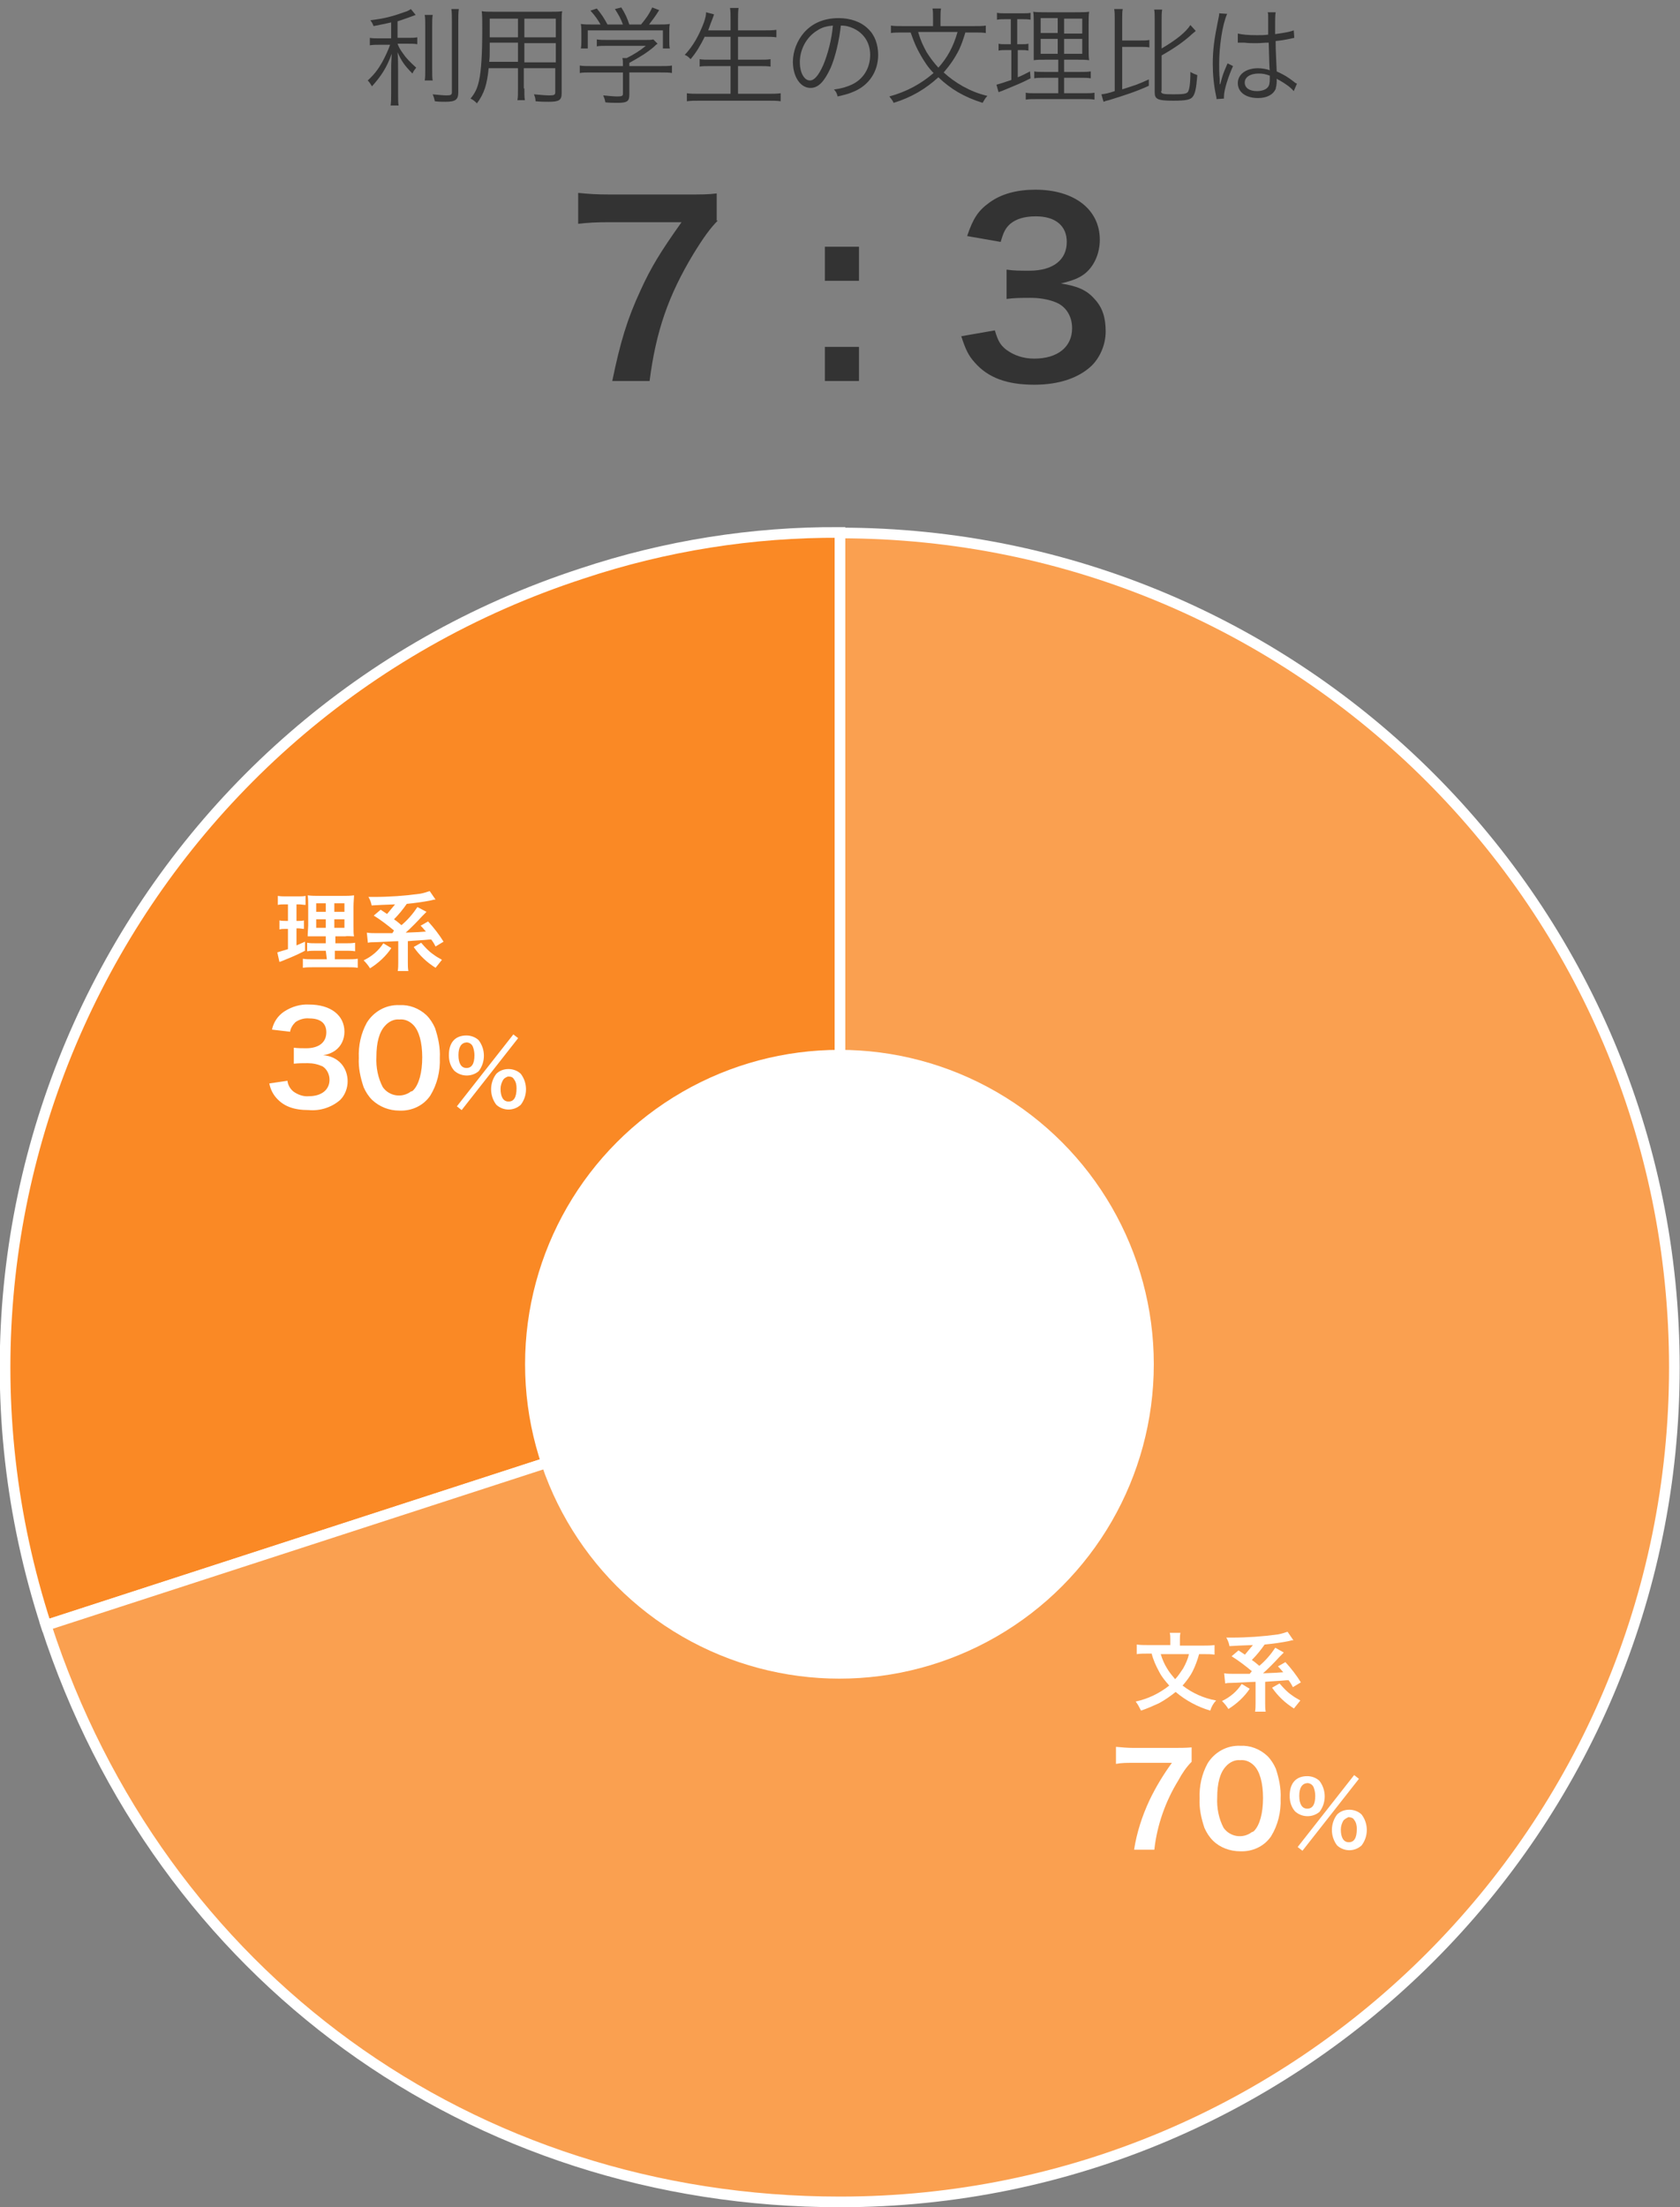 <?xml version="1.0" encoding="utf-8"?>
<!-- Generator: Adobe Illustrator 24.3.0, SVG Export Plug-In . SVG Version: 6.00 Build 0)  -->
<svg version="1.1" id="レイヤー_1" xmlns="http://www.w3.org/2000/svg" xmlns:xlink="http://www.w3.org/1999/xlink" x="0px"
	 y="0px" viewBox="0 0 315.3 414.2" style="enable-background:new 0 0 315.3 414.2;" xml:space="preserve">
<rect x="0" y="0" width="315.3" height="414.2" fill="#808080" stroke="none"/>
<style type="text/css">
	.st0{enable-background:new    ;}
	.st1{fill:#333333;}
	.st2{fill:#FA8925;stroke:#FFFFFF;stroke-width:2;stroke-miterlimit:10;}
	.st3{fill:#FAA050;stroke:#FFFFFF;stroke-width:2;stroke-miterlimit:10;}
	.st4{fill:#FFFFFF;}
</style>
<g id="グループ_254" transform="translate(-751.989 -5267)">
	<g class="st0">
		<path class="st1" d="M825.4,5271.2c-1.2,0.3-1.9,0.4-3.3,0.7c-0.2-0.5-0.3-0.7-0.6-1.1c2.5-0.3,4.1-0.7,6.3-1.5
			c0.7-0.2,1-0.4,1.3-0.6l0.9,1.1c-0.3,0.1-0.3,0.1-0.8,0.3c-0.9,0.3-1.6,0.6-2.6,0.9v3.1h2c0.7,0,1.2,0,1.7-0.1v1.3
			c-0.5-0.1-1-0.1-1.8-0.1h-1.9c0.3,0.8,0.5,1.1,1,1.8c0.6,0.9,1.3,1.6,2.5,2.7c-0.3,0.4-0.5,0.6-0.7,1.1c-1.5-1.5-2.1-2.4-2.8-4
			c0.1,1.1,0.1,2.5,0.1,3.4v4.2c0,1.2,0,1.9,0.1,2.4h-1.5c0.1-0.7,0.1-1.4,0.1-2.4v-3.9c0-1.1,0-1.7,0.1-3.4
			c-0.9,2.5-1.9,4.1-3.7,6.1c-0.3-0.5-0.5-0.8-0.8-1.1c1.2-1.1,1.9-2,2.7-3.4c0.6-1.1,1.2-2.4,1.5-3.3h-1.9c-0.8,0-1.3,0-1.9,0.1
			v-1.4c0.5,0.1,0.9,0.1,1.9,0.1h2.1V5271.2z M833.2,5269.8c-0.1,0.6-0.1,1.1-0.1,2.3v7.7c0,1.4,0,1.8,0.1,2.3h-1.5
			c0.1-0.6,0.1-1,0.1-2.3v-7.7c0-1.1,0-1.7-0.1-2.3H833.2z M838.1,5268.7c-0.1,0.7-0.1,1.4-0.1,2.5v13.1c0,1.4-0.5,1.8-2.4,1.8
			c-0.6,0-1.4,0-2-0.1c-0.1-0.5-0.2-0.8-0.4-1.3c1.1,0.1,1.9,0.2,2.6,0.2c0.8,0,1-0.1,1-0.6v-13.1c0-1.1,0-1.9-0.1-2.5H838.1z"/>
		<path class="st1" d="M850.4,5283.6c0,1.1,0,1.7,0.1,2.2h-1.4c0.1-0.5,0.1-1.1,0.1-2.2v-3.8h-5.5c-0.3,3-0.8,4.7-2.2,6.6
			c-0.4-0.4-0.6-0.6-1.2-0.9c0.9-1.1,1.3-2,1.6-3.4c0.4-1.8,0.6-4.8,0.6-9.7c0-2,0-2.4-0.1-3.3c0.6,0.1,1.2,0.1,2.2,0.1h10.8
			c1,0,1.5,0,2.1-0.1c-0.1,0.5-0.1,1.1-0.1,2v13.4c0,1.3-0.5,1.6-2.4,1.6c-0.6,0-1.6,0-2.5-0.1c0-0.5-0.1-0.8-0.3-1.3
			c1.2,0.1,2.1,0.2,2.9,0.2c0.9,0,1.1-0.1,1.1-0.6v-4.5h-5.9V5283.6z M843.9,5275.1c0,0.6,0,1,0,1.3c0,1.2,0,1.3-0.1,2.2h5.4v-3.6
			H843.9z M849.2,5270.5h-5.3v2.4l0,1.1h5.3V5270.5z M856.3,5274v-3.5h-5.9v3.5H856.3z M850.4,5278.7h5.9v-3.6h-5.9V5278.7z"/>
		<path class="st1" d="M870.1,5284.8c0,1.2-0.4,1.5-2.2,1.5c-0.6,0-1.6,0-2.3-0.1c-0.1-0.6-0.2-0.8-0.4-1.3c1,0.1,2,0.2,2.6,0.2
			c0.9,0,1.1-0.1,1.1-0.5v-4h-6c-0.9,0-1.5,0-2.1,0.1v-1.4c0.6,0.1,1.2,0.1,2.1,0.1h6v-0.3c0-0.4,0-0.8-0.1-1.2h0.8
			c1.4-0.7,2.5-1.4,3.6-2.3h-7.3c-0.7,0-1.4,0-1.9,0.1v-1.3c0.6,0.1,1.2,0.1,1.9,0.1h7.2c0.7,0,1.1,0,1.5-0.1l0.8,0.8
			c-0.3,0.2-0.3,0.2-0.7,0.6c-1.3,1.1-2.6,1.9-4.6,3v0.6h5.9c0.9,0,1.5,0,2.1-0.1v1.4c-0.6-0.1-1.2-0.1-2.1-0.1h-5.9V5284.8z
			 M864.7,5271.6c-0.6-1-0.9-1.5-1.9-2.6l1.2-0.4c0.9,1.1,1.3,1.7,2,3h2.9c-0.4-1.1-0.8-1.8-1.5-2.9l1.2-0.3c0.8,1.3,1.1,2,1.5,3.2
			h2.2c0.9-1.1,1.5-1.9,2.1-3.2l1.3,0.5c-0.8,1.3-1.3,1.9-1.9,2.7h1.6c1.2,0,1.6,0,2.3-0.1c-0.1,0.5-0.1,0.9-0.1,1.7v1.5
			c0,0.5,0,0.9,0.1,1.4h-1.3v-3.4h-14.1v3.4H861c0.1-0.5,0.1-0.9,0.1-1.4v-1.5c0-0.7,0-1.1-0.1-1.7c0.7,0.1,1.2,0.1,2.3,0.1H864.7z"
			/>
		<path class="st1" d="M884.3,5273.8c-0.9,1.8-1.6,3-2.7,4.3c-0.4-0.4-0.6-0.6-1.1-0.8c1.6-1.7,2.7-3.7,3.6-6.1
			c0.3-0.9,0.4-1.3,0.4-1.9l1.5,0.4c-0.1,0.3-0.2,0.6-0.4,1.1c-0.1,0.2-0.3,0.8-0.7,1.9h4.2v-2.1c0-0.8,0-1.4-0.1-2.1h1.6
			c-0.1,0.7-0.1,1.3-0.1,2.1v2.1h4.9c0.9,0,1.6,0,2.3-0.1v1.4c-0.7-0.1-1.4-0.1-2.3-0.1h-4.9v4.3h4c1,0,1.6,0,2.1-0.1v1.4
			c-0.6-0.1-1.2-0.1-2.1-0.1h-4v5.2h5.6c1,0,1.7,0,2.4-0.1v1.5c-0.8-0.1-1.4-0.1-2.3-0.1h-12.9c-1,0-1.6,0-2.4,0.1v-1.5
			c0.7,0.1,1.3,0.1,2.3,0.1h5.9v-5.2h-3.7c-0.9,0-1.6,0-2.1,0.1v-1.4c0.5,0.1,1.1,0.1,2.1,0.1h3.7v-4.3H884.3z"/>
		<path class="st1" d="M907.9,5279.7c-1.2,2.6-2.3,3.8-3.8,3.8c-1.9,0-3.3-2.1-3.3-4.9c0-2,0.8-4,2.1-5.5c1.6-1.8,3.8-2.7,6.5-2.7
			c2.2,0,4.2,0.7,5.5,2c1.3,1.2,1.9,3,1.9,4.9c0,3.1-1.7,5.7-4.6,6.9c-0.9,0.4-1.7,0.6-3,0.9c-0.2-0.7-0.3-0.9-0.7-1.3
			c1.5-0.2,2.4-0.5,3.3-0.9c2.2-1,3.5-3.1,3.5-5.6c0-2.3-1.2-4.1-3.2-5c-0.7-0.3-1.3-0.5-2.3-0.5
			C909.5,5274.5,908.8,5277.6,907.9,5279.7z M905.4,5272.7c-2,1.2-3.3,3.5-3.3,6c0,1.9,0.8,3.4,1.9,3.4c0.8,0,1.6-0.9,2.5-2.9
			c0.8-1.9,1.6-4.8,1.8-7.4C907.2,5271.9,906.3,5272.1,905.4,5272.7z"/>
		<path class="st1" d="M933.2,5273c-0.5,1.6-0.7,2.2-1.2,3.3c-0.8,1.6-1.7,2.9-2.9,4.3c1.1,1,2.2,1.8,3.6,2.6
			c1.5,0.8,2.6,1.3,4.6,1.8c-0.4,0.4-0.6,0.8-0.9,1.3c-3.5-1.1-6-2.6-8.3-4.8c-2.4,2.2-5.1,3.8-8.4,4.8c-0.2-0.5-0.5-0.8-0.8-1.2
			c3.3-0.9,6-2.4,8.3-4.4c-1-1-1.7-2.1-2.4-3.3c-0.8-1.4-1.2-2.3-1.9-4.3h-1.5c-1,0-1.6,0-2.2,0.1v-1.4c0.6,0.1,1.3,0.1,2.2,0.1h5.7
			v-1.6c0-0.7,0-1.2-0.1-1.7h1.6c-0.1,0.5-0.1,1-0.1,1.7v1.6h6.2c1,0,1.7,0,2.3-0.1v1.4c-0.6-0.1-1.2-0.1-2.2-0.1H933.2z
			 M924.3,5273c0.5,1.7,0.9,2.5,1.6,3.8c0.7,1.1,1.3,1.9,2.2,2.9c1.7-1.9,2.8-3.9,3.6-6.7H924.3z"/>
		<path class="st1" d="M940.7,5270.6c-0.8,0-1,0-1.6,0.1v-1.3c0.5,0.1,0.9,0.1,1.7,0.1h3c0.8,0,1.2,0,1.6-0.1v1.3
			c-0.5-0.1-0.9-0.1-1.5-0.1h-1v4.7h0.8c0.6,0,0.9,0,1.3-0.1v1.3c-0.5-0.1-0.8-0.1-1.3-0.1H943v5.1c1-0.4,1.3-0.6,2.3-1.1l0.1,1.3
			c-2,1-2.3,1.1-5.2,2.3c-0.5,0.2-0.6,0.2-0.8,0.3l-0.4-1.4c0.7-0.2,1.4-0.4,2.8-0.9v-5.6h-1.1c-0.5,0-0.9,0-1.3,0.1v-1.3
			c0.4,0.1,0.7,0.1,1.3,0.1h1v-4.7H940.7z M948.5,5278.2c-1.3,0-1.9,0-2.5,0.1c0-0.3,0-0.5,0-0.7c0-0.5,0-0.5,0-1.6v-4.3
			c0-1.3,0-1.9-0.1-2.5c0.6,0.1,1.2,0.1,2.6,0.1h5.3c1.4,0,2,0,2.6-0.1c-0.1,0.6-0.1,1.3-0.1,2.5v4c0,1.3,0,2,0.1,2.6
			c-0.7-0.1-1.3-0.1-2.4-0.1h-2.3v2.3h3c1,0,1.4,0,2-0.1v1.3c-0.6-0.1-1-0.1-2-0.1h-3v2.9h3.7c1,0,1.4,0,2-0.1v1.3
			c-0.6-0.1-1-0.1-2-0.1h-8.9c-1,0-1.4,0-2,0.1v-1.3c0.5,0.1,0.9,0.1,1.9,0.1h4.2v-2.9h-2.6c-1,0-1.4,0-1.9,0.1v-1.3
			c0.5,0.1,0.9,0.1,1.9,0.1h2.6v-2.3H948.5z M947.3,5270.4v2.8h3.2v-2.8H947.3z M947.3,5274.3v2.8h3.2v-2.8H947.3z M951.7,5273.3
			h3.4v-2.8h-3.4V5273.3z M951.7,5277.1h3.4v-2.8h-3.4V5277.1z"/>
		<path class="st1" d="M962.5,5283.8c2.8-0.9,2.9-0.9,5.1-1.9l0,1.2c-2.4,1.1-4.6,1.8-7.5,2.7c-0.5,0.1-0.7,0.2-1,0.3l-0.4-1.4
			c0.8-0.1,1.3-0.2,2.5-0.6v-13.4c0-0.9,0-1.4-0.1-2h1.6c-0.1,0.5-0.1,1.1-0.1,2v3.9h3.3c0.9,0,1.3,0,1.8-0.1v1.4
			c-0.5-0.1-1-0.1-1.8-0.1h-3.3V5283.8z M969.9,5284.1c0,0.5,0.3,0.6,2.3,0.6c1.9,0,2.4-0.1,2.7-0.4c0.3-0.4,0.5-1.5,0.5-3.8
			c0.5,0.3,0.8,0.4,1.3,0.6c-0.2,2.5-0.4,3.5-0.9,4.1c-0.4,0.5-1.2,0.7-3.6,0.7c-3,0-3.5-0.3-3.5-1.6v-13.5c0-1,0-1.5-0.1-2h1.5
			c-0.1,0.6-0.1,1.2-0.1,2v5.3c2.7-1.6,4.5-3,5.4-4.4l1,1.1c-0.3,0.3-0.5,0.4-0.7,0.6c-1.5,1.4-3.4,2.7-5.7,4V5284.1z"/>
		<path class="st1" d="M982.3,5269.6c-0.9,2-1.5,6.1-1.5,9.4c0,0.7,0,1.9,0.1,2.8c0,0.2,0,0.2,0,0.6c0,0.2,0,0.2,0,0.4l0.1,0
			c0.4-1.5,0.5-1.9,1.2-3.5c0.1-0.2,0.1-0.3,0.2-0.4l1,0.5c-0.9,2-1.7,4.5-1.7,5.7c0,0.1,0,0.1,0,0.4l-1.4,0.1c0-0.2,0-0.3-0.1-0.7
			c-0.4-1.9-0.6-3.9-0.6-5.9c0-2.7,0.3-4.8,1-8.2c0.2-0.9,0.2-1,0.2-1.3L982.3,5269.6z M984.3,5273.3c1,0.2,1.8,0.3,3.6,0.3
			c0.8,0,1.3,0,2.1-0.1c0-1.9,0-1.9,0-3.4c0-0.3,0-0.6-0.1-0.8h1.5c-0.1,0.5-0.1,1.5-0.1,3.1c0,0.2,0,0.5,0,1
			c1.5-0.2,2.7-0.4,3.5-0.7l0.1,1.4c0,0,0,0-1.4,0.3c-0.5,0.1-1.1,0.2-2.1,0.3c0,2,0.1,3,0.2,5.7c1.5,0.7,2,1,3.3,2
			c0.2,0.2,0.3,0.2,0.5,0.3l-0.6,1.4c-0.6-0.7-1.4-1.3-2.8-2.1c-0.1,0-0.1,0-0.2-0.1c-0.1-0.1-0.1-0.1-0.2-0.1c0,0.3,0,0.3,0,0.5
			c0,0.5-0.1,1-0.2,1.4c-0.5,1.1-1.7,1.7-3.3,1.7c-2.3,0-3.8-1.1-3.8-2.8c0-1.7,1.6-2.8,3.8-2.8c0.8,0,1.8,0.2,2.2,0.4
			c-0.1-0.4-0.1-2.3-0.2-5.2c-0.9,0-1.5,0.1-2.3,0.1c-0.8,0-1.6,0-2.3-0.1c-0.3,0-0.6,0-0.6,0c-0.2,0-0.3,0-0.3,0
			c-0.1,0-0.2,0-0.2,0c0,0,0,0-0.1,0L984.3,5273.3z M988.2,5280.8c-1.6,0-2.6,0.7-2.6,1.7c0,1,0.9,1.6,2.3,1.6c0.9,0,1.7-0.3,2-0.7
			c0.3-0.3,0.4-0.8,0.4-1.6c0-0.1,0-0.6,0-0.6C989.5,5280.9,989,5280.8,988.2,5280.8z"/>
	</g>
	<g class="st0">
		<path class="st1" d="M886.7,5308.4c-1.4,1.4-2.7,3.2-4.6,6.3c-4.7,7.8-7,14.5-8.2,23.8h-7c1.5-7.3,2.8-11.6,5.3-17
			c2-4.4,3.8-7.3,7.7-12.8h-13.6c-2.6,0-4,0.1-5.8,0.3v-5.8c2,0.2,3.4,0.3,6,0.3h14c3.3,0,4.4,0,6-0.2V5308.4z"/>
		<path class="st1" d="M913.2,5313.3v6.4h-6.4v-6.4H913.2z M913.2,5332.1v6.4h-6.4v-6.4H913.2z"/>
		<path class="st1" d="M938.7,5329c0.6,2,1,2.7,2.1,3.6c1.5,1.1,3.2,1.7,5.3,1.7c4.4,0,7.1-2.2,7.1-5.7c0-2-0.9-3.7-2.5-4.6
			c-1.1-0.6-3.1-1.1-5.1-1.1s-3.2,0-4.7,0.2v-5.5c1.4,0.2,2.4,0.2,4.3,0.2c4.4,0,7-2,7-5.4c0-3-2.1-4.8-5.8-4.8
			c-2.2,0-3.7,0.5-4.8,1.4c-0.9,0.8-1.3,1.6-1.8,3.4l-6.3-1.1c1.1-3.3,2.1-4.8,4.2-6.3c2.2-1.6,5.1-2.4,8.6-2.4
			c7.3,0,12.1,3.7,12.1,9.4c0,2.6-1.1,5.1-3,6.5c-1,0.7-1.9,1.1-4.3,1.7c3.1,0.5,4.8,1.2,6.3,2.9c1.5,1.6,2.1,3.5,2.1,6.1
			c0,2.4-1,4.8-2.6,6.4c-2.4,2.3-6.1,3.6-10.8,3.6c-5.1,0-8.7-1.3-11.2-4.2c-1.1-1.2-1.7-2.4-2.5-4.9L938.7,5329z"/>
	</g>
	<g id="グループ_87" transform="translate(34.033 4805.223)">
		<path id="パス_125" class="st2" d="M875.6,718.4l-149,48.4c-26.7-82.3,18.3-170.6,100.6-197.4c0,0,0,0,0,0
			c15.6-5.2,32-7.8,48.4-7.7L875.6,718.4z"/>
		<path id="パス_126" class="st3" d="M875.6,718.4V561.8c86.5,0,156.6,70.1,156.6,156.6S962.1,875,875.6,875l0,0
			c-69.2,0-127.6-42.4-149-108.2L875.6,718.4z"/>
		<g id="グループ_83">
			<path id="パス_127" class="st4" d="M771.3,631.5c-0.4,0-0.8,0-1.2,0.1v-1.7c0.5,0.1,1,0.1,1.5,0.1h2.3c0.5,0,1,0,1.4-0.1v1.7
				c-0.4,0-0.8-0.1-1.2-0.1h-0.5v3.1h0.4c0.3,0,0.7,0,1-0.1v1.6c-0.3,0-0.7-0.1-1-0.1h-0.4v3.2c0.7-0.3,0.9-0.4,1.6-0.7l0,1.7
				c-1.4,0.7-2,1-4.5,2c-0.1,0-0.2,0.1-0.3,0.1l-0.4-1.8c0.7-0.2,1.3-0.4,2-0.6v-3.8h-0.5c-0.4,0-0.7,0-1.1,0.1v-1.7
				c0.4,0.1,0.7,0.1,1.1,0.1h0.5v-3.1L771.3,631.5z M779.1,640.2h-1.8c-0.6,0-1.1,0-1.7,0.1v-1.6c0.5,0.1,1.1,0.1,1.7,0.1h1.8v-1.3
				h-1.5c-1.1,0-1.4,0-1.9,0c0-0.4,0-0.4,0.1-2v-3.6c0-0.7,0-1.4-0.1-2.1c0.7,0.1,1.4,0.1,2.2,0.1h4.4c0.7,0,1.4,0,2.1-0.1
				c0,0.5-0.1,1.2-0.1,2.2v3.4c0,1.1,0,1.7,0.1,2.1c-0.6,0-1.2-0.1-1.7,0h-1.8v1.3h2c0.6,0,1.1,0,1.7-0.1v1.6
				c-0.6-0.1-1.1-0.1-1.7-0.1h-2.1v1.6h2.6c0.6,0,1.1,0,1.7-0.1v1.7c-0.6-0.1-1.2-0.1-1.8-0.1h-6.7c-0.6,0-1.2,0-1.8,0.1v-1.7
				c0.5,0.1,1.1,0.1,1.6,0.1h2.9L779.1,640.2z M777.3,631.3v1.6h1.8v-1.6H777.3z M777.3,634.3v1.6h1.8v-1.6H777.3z M780.7,632.9h1.9
				v-1.6h-1.9V632.9z M780.7,635.9h1.9v-1.6h-1.9V635.9z"/>
			<path id="パス_128" class="st4" d="M791.4,639.7c-1,1.5-2.4,2.8-4,3.8c-0.3-0.5-0.7-1-1.2-1.5c1.5-0.7,2.8-1.8,3.7-3.2
				L791.4,639.7z M791.9,636.4c-1.2-1-2.5-2-3.8-2.8l1.3-1.1c0.3,0.2,0.6,0.4,1.2,0.8c0.5-0.6,1-1.2,1.5-1.8
				c-2.7,0.1-2.7,0.1-4.4,0.2c-0.1-0.6-0.3-1.1-0.6-1.6c0.4,0,0.8,0,1,0c2.9,0,5.8-0.2,8.7-0.6c0.6-0.1,1.2-0.3,1.8-0.5l1.1,1.6
				c-0.3,0-0.3,0-1.1,0.2c-1,0.2-3.1,0.5-4.3,0.6c-0.7,1-1.5,2-2.4,2.9c0.6,0.4,0.8,0.6,1.4,1.1c1.2-1,2.2-2.2,3-3.4l1.7,0.9
				l-0.2,0.2c0,0-0.1,0.1-0.2,0.2c-0.1,0.1-0.2,0.2-0.5,0.5c-0.7,0.8-2.2,2.3-3,3c2.5-0.1,2.5-0.1,3.8-0.2c-0.3-0.3-0.4-0.5-1-1.1
				l1.4-0.8c1.1,1.2,2.1,2.5,2.9,3.8l-1.5,0.9c-0.4-0.8-0.6-1-0.8-1.3c-0.1,0-0.3,0-0.4,0c-0.8,0.1-3,0.2-4,0.3v4
				c0,0.5,0,1.1,0.1,1.6h-2c0.1-0.5,0.1-1.1,0.1-1.6v-4c-0.7,0-3.8,0.2-4.5,0.2c-0.4,0-0.8,0-1.2,0.1l-0.2-1.9
				c0.6,0.1,1.2,0.1,1.7,0.1c1.5,0,1.6,0,3.1,0L791.9,636.4L791.9,636.4z M797,638.7c0.7,0.8,1.4,1.6,2.3,2.2c0.5,0.4,1.1,0.7,1.6,1
				c-0.4,0.5-0.8,1-1.2,1.5c-1.6-1-3-2.3-4.1-3.9L797,638.7z"/>
		</g>
		<g id="グループ_84">
			<path id="パス_129" class="st4" d="M771.9,664.6c0.1,0.8,0.5,1.5,1.1,2c0.8,0.6,1.9,1,2.9,0.9c2.4,0,3.9-1.2,3.9-3.1
				c0-1-0.5-2-1.3-2.5c-0.9-0.4-1.8-0.6-2.8-0.6c-0.9,0-1.7,0-2.6,0.1v-3c0.8,0.1,1.6,0.1,2.3,0.1c2.4,0,3.8-1.1,3.8-3
				c0-1.7-1.1-2.6-3.2-2.6c-0.9-0.1-1.9,0.2-2.6,0.7c-0.5,0.5-0.9,1.1-1,1.8L769,655c0.3-1.4,1.1-2.6,2.3-3.4c1.4-0.9,3-1.4,4.7-1.3
				c4,0,6.6,2,6.6,5.1c0,1.4-0.6,2.7-1.7,3.5c-0.7,0.5-1.5,0.8-2.3,0.9c1.3,0.1,2.5,0.6,3.4,1.6c0.8,0.9,1.2,2.1,1.2,3.3
				c0,1.3-0.5,2.6-1.4,3.5c-1.6,1.4-3.8,2.1-5.9,1.9c-2.8,0-4.7-0.7-6.1-2.3c-0.7-0.8-1.1-1.7-1.3-2.7L771.9,664.6z"/>
			<path id="パス_130" class="st4" d="M787.8,668.2c-0.7-0.7-1.2-1.5-1.6-2.4c-0.6-1.8-1-3.6-0.9-5.5c-0.1-2.3,0.4-4.6,1.5-6.6
				c1.3-2.1,3.6-3.4,6.1-3.3c1.9-0.1,3.7,0.6,5.1,1.9c0.7,0.7,1.2,1.5,1.6,2.4c0.6,1.8,1,3.7,0.9,5.6c0.1,2.5-0.5,5-1.8,7.1
				c-1.3,1.9-3.5,2.9-5.8,2.8C791,670.2,789.2,669.5,787.8,668.2z M795.5,666.4c1.1-1.1,1.7-3.4,1.7-6.2c0-2.8-0.6-5-1.7-6.1
				c-0.7-0.7-1.6-1.1-2.6-1c-1-0.1-2,0.4-2.7,1.2c-1.1,1.2-1.6,3.2-1.6,5.8c-0.1,2,0.3,4,1.2,5.7c1.2,1.7,3.6,2.1,5.3,0.8
				C795.3,666.6,795.4,666.5,795.5,666.4L795.5,666.4z"/>
			<path id="パス_131" class="st4" d="M803.2,662.7c-0.7-0.8-1-1.8-1-2.9c0-2.4,1.2-3.7,3.3-3.7c0.8,0,1.7,0.3,2.3,0.9
				c1.3,1.7,1.3,4.1,0,5.8C806.5,663.9,804.5,663.9,803.2,662.7L803.2,662.7z M814.3,655.9l0.9,0.7l-10.6,13.5l-0.9-0.7L814.3,655.9
				z M804,659.8c0,1.5,0.5,2.4,1.5,2.4c1,0,1.5-0.8,1.5-2.4c0-0.5-0.1-1.1-0.3-1.6c-0.2-0.5-0.7-0.8-1.2-0.8
				C804.5,657.5,804,658.3,804,659.8z M811.1,669.1c-1.3-1.7-1.3-4.1,0-5.8c0.6-0.6,1.4-0.9,2.3-0.9c0.8,0,1.7,0.3,2.3,0.9
				c1.3,1.7,1.3,4.1,0,5.8C814.4,670.3,812.4,670.3,811.1,669.1z M812.4,664.4c-0.3,0.5-0.5,1.1-0.5,1.7c0,1.5,0.5,2.4,1.5,2.4
				c1,0,1.5-0.8,1.5-2.5c0-0.6-0.1-1.2-0.5-1.7c-0.2-0.4-0.6-0.5-1.1-0.5C813,663.9,812.6,664.1,812.4,664.4L812.4,664.4z"/>
		</g>
		<g id="グループ_85">
			<path id="パス_132" class="st4" d="M943,772.2c-0.3,1.1-0.7,2.2-1.2,3.2c-0.5,1-1.2,1.9-1.9,2.7c1.8,1.4,4,2.4,6.3,2.8
				c-0.5,0.5-0.9,1.2-1.1,1.9c-2.4-0.7-4.6-1.9-6.5-3.5c-1,0.8-2,1.5-3.1,2.1c-1.1,0.5-2.2,1-3.4,1.4c-0.3-0.6-0.6-1.2-1-1.7
				c2.3-0.5,4.4-1.5,6.3-3c-0.7-0.8-1.4-1.6-1.9-2.6c-0.6-1.1-1.1-2.2-1.4-3.4h-0.8c-0.7,0-1.3,0-2,0.1v-1.8c0.7,0.1,1.3,0.1,2,0.1
				h4.3v-1.1c0-0.4,0-0.8-0.1-1.2h2c-0.1,0.4-0.1,0.8-0.1,1.2v1.2h4.5c0.7,0,1.3,0,2-0.1v1.8c-0.6-0.1-1.3-0.1-2-0.1L943,772.2z
				 M935.8,772.2c0.3,1,0.7,1.9,1.2,2.7c0.4,0.7,1,1.4,1.5,2c0.6-0.6,1-1.3,1.5-2c0.5-0.9,0.9-1.8,1.1-2.7H935.8z"/>
			<path id="パス_133" class="st4" d="M952.5,778.7c-1,1.5-2.4,2.8-4,3.8c-0.3-0.5-0.7-1-1.2-1.5c1.5-0.7,2.8-1.8,3.7-3.2
				L952.5,778.7z M952.9,775.4c-1.2-1-2.5-2-3.8-2.8l1.3-1.1c0.3,0.2,0.6,0.4,1.2,0.8c0.5-0.6,1-1.2,1.5-1.8
				c-2.7,0.1-2.7,0.1-4.4,0.2c-0.1-0.6-0.3-1.1-0.6-1.6c0.4,0,0.8,0,1,0c2.9,0,5.8-0.2,8.7-0.6c0.6-0.1,1.2-0.3,1.8-0.5l1.1,1.6
				c-0.3,0-0.3,0-1.1,0.2c-1,0.2-3.1,0.5-4.3,0.6c-0.7,1-1.5,2-2.4,2.9c0.6,0.4,0.8,0.6,1.4,1.1c1.2-1,2.2-2.2,3-3.4l1.6,0.9
				l-0.2,0.2c0,0-0.1,0.1-0.2,0.2c-0.1,0.1-0.2,0.2-0.5,0.5c-0.7,0.8-2.2,2.3-3,3c2.5-0.1,2.5-0.1,3.8-0.2c-0.3-0.3-0.4-0.5-1-1.1
				l1.4-0.8c1.1,1.2,2.1,2.5,2.9,3.8l-1.5,0.9c-0.4-0.8-0.6-1-0.8-1.3c-0.1,0-0.3,0-0.4,0c-0.8,0.1-3,0.2-4,0.3v4
				c0,0.5,0,1.1,0.1,1.6h-2c0.1-0.5,0.1-1.1,0.1-1.6v-4c-0.7,0-3.8,0.2-4.5,0.2c-0.4,0-0.8,0-1.2,0.1l-0.2-1.9
				c0.6,0.1,1.2,0.1,1.7,0.1c1.5,0,1.6,0,3.1,0L952.9,775.4L952.9,775.4z M958.1,777.7c0.7,0.8,1.4,1.6,2.3,2.2
				c0.5,0.4,1.1,0.7,1.6,1c-0.4,0.5-0.8,1-1.2,1.5c-1.6-1-3-2.3-4.1-3.9L958.1,777.7z"/>
		</g>
		<g id="グループ_86">
			<path id="パス_134" class="st4" d="M941.6,792.4c-1,1-1.8,2.2-2.5,3.5c-2.4,3.9-4,8.4-4.5,13h-3.8c0.5-3.2,1.5-6.3,2.9-9.3
				c1.2-2.5,2.6-4.8,4.2-7h-7.4c-1,0-2.1,0-3.1,0.2v-3.2c1.1,0.1,2.2,0.2,3.3,0.2h7.6c1.1,0,2.2,0,3.3-0.1L941.6,792.4z"/>
			<path id="パス_135" class="st4" d="M945.6,807.2c-0.7-0.7-1.2-1.5-1.6-2.4c-0.6-1.8-1-3.6-0.9-5.5c-0.1-2.3,0.4-4.6,1.5-6.6
				c1.3-2.1,3.6-3.4,6.1-3.3c1.9-0.1,3.7,0.6,5.1,1.9c0.7,0.7,1.2,1.5,1.6,2.4c0.6,1.8,1,3.7,0.9,5.6c0.1,2.5-0.5,5-1.8,7.1
				c-1.3,1.9-3.5,2.9-5.8,2.8C948.8,809.2,946.9,808.5,945.6,807.2z M953.3,805.4c1.1-1.1,1.7-3.4,1.7-6.2c0-2.8-0.6-5-1.7-6.1
				c-0.7-0.7-1.6-1.1-2.6-1c-1-0.1-2,0.4-2.7,1.2c-1.1,1.2-1.6,3.2-1.6,5.8c-0.1,2,0.3,4,1.2,5.7c1.2,1.7,3.6,2.1,5.3,0.8
				C953,805.6,953.2,805.5,953.3,805.4L953.3,805.4z"/>
			<path id="パス_136" class="st4" d="M961,801.7c-0.7-0.8-1-1.8-1-2.9c0-2.4,1.2-3.7,3.3-3.7c0.8,0,1.7,0.3,2.3,0.9
				c1.3,1.7,1.3,4.1,0,5.8C964.3,802.9,962.3,802.9,961,801.7L961,801.7z M972.1,794.9l0.9,0.7l-10.6,13.5l-0.9-0.7L972.1,794.9z
				 M961.8,798.8c0,1.5,0.5,2.4,1.5,2.4c1,0,1.5-0.8,1.5-2.4c0-0.5-0.1-1.1-0.3-1.6c-0.2-0.5-0.7-0.8-1.2-0.8
				C962.3,796.5,961.8,797.3,961.8,798.8z M968.9,808.1c-1.3-1.7-1.3-4.1,0-5.8c0.6-0.6,1.4-0.9,2.3-0.9c0.8,0,1.7,0.3,2.3,0.9
				c1.3,1.7,1.3,4.1,0,5.8C972.2,809.3,970.2,809.3,968.9,808.1z M970.1,803.4c-0.3,0.5-0.5,1.1-0.5,1.7c0,1.5,0.5,2.4,1.5,2.4
				c1,0,1.5-0.8,1.5-2.5c0-0.6-0.1-1.2-0.5-1.7c-0.2-0.4-0.7-0.5-1.1-0.5C970.8,802.9,970.4,803.1,970.1,803.4L970.1,803.4z"/>
		</g>
		<circle id="楕円形_12" class="st4" cx="875.5" cy="717.8" r="59"/>
	</g>
</g>
</svg>
